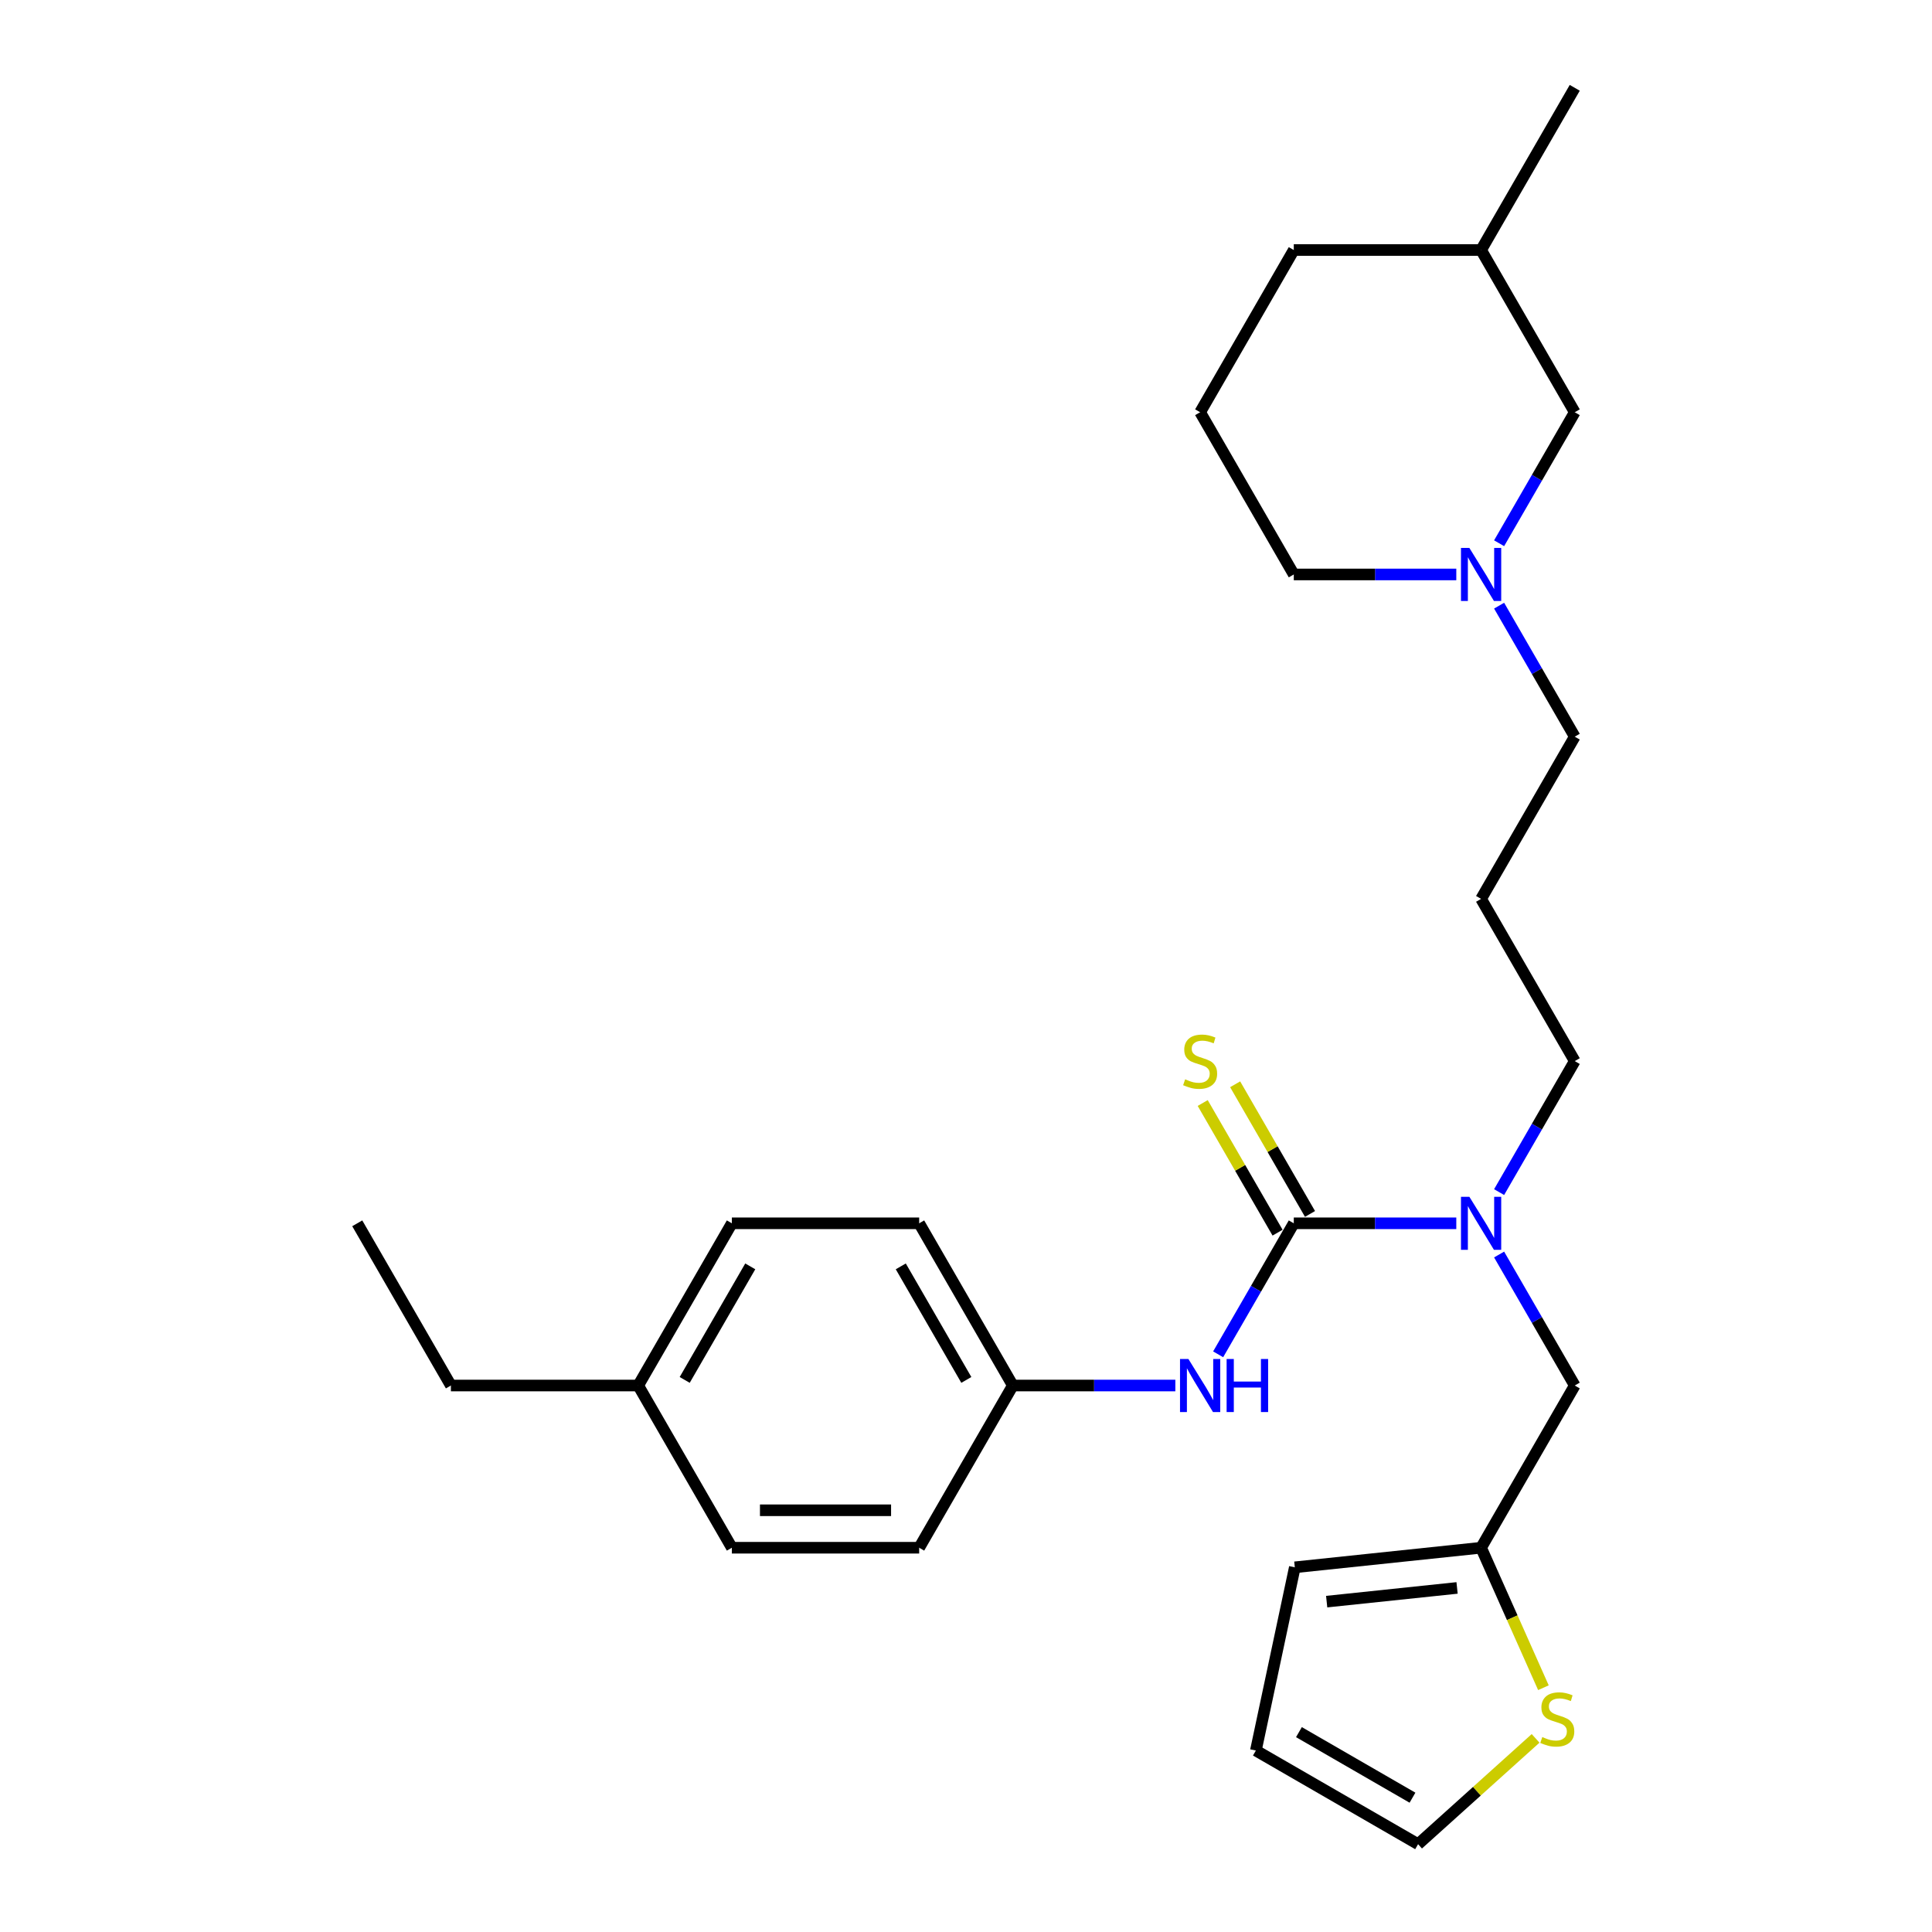 <?xml version='1.0' encoding='iso-8859-1'?>
<svg version='1.1' baseProfile='full'
              xmlns='http://www.w3.org/2000/svg'
                      xmlns:rdkit='http://www.rdkit.org/xml'
                      xmlns:xlink='http://www.w3.org/1999/xlink'
                  xml:space='preserve'
width='1000px' height='1000px' viewBox='0 0 1000 1000'>
<!-- END OF HEADER -->
<rect style='opacity:1.0;fill:#FFFFFF;stroke:none' width='1000' height='1000' x='0' y='0'> </rect>
<path class='bond-0' d='M 669.662,633.183 L 711.719,633.183' style='fill:none;fill-rule:evenodd;stroke:#000000;stroke-width:6px;stroke-linecap:butt;stroke-linejoin:miter;stroke-opacity:1' />
<path class='bond-0' d='M 711.719,633.183 L 753.776,633.183' style='fill:none;fill-rule:evenodd;stroke:#0000FF;stroke-width:6px;stroke-linecap:butt;stroke-linejoin:miter;stroke-opacity:1' />
<path class='bond-1' d='M 669.662,633.183 L 650.088,667.087' style='fill:none;fill-rule:evenodd;stroke:#000000;stroke-width:6px;stroke-linecap:butt;stroke-linejoin:miter;stroke-opacity:1' />
<path class='bond-1' d='M 650.088,667.087 L 630.513,700.992' style='fill:none;fill-rule:evenodd;stroke:#0000FF;stroke-width:6px;stroke-linecap:butt;stroke-linejoin:miter;stroke-opacity:1' />
<path class='bond-5' d='M 678.059,628.335 L 658.685,594.78' style='fill:none;fill-rule:evenodd;stroke:#000000;stroke-width:6px;stroke-linecap:butt;stroke-linejoin:miter;stroke-opacity:1' />
<path class='bond-5' d='M 658.685,594.78 L 639.312,561.224' style='fill:none;fill-rule:evenodd;stroke:#CCCC00;stroke-width:6px;stroke-linecap:butt;stroke-linejoin:miter;stroke-opacity:1' />
<path class='bond-5' d='M 661.266,638.03 L 641.893,604.475' style='fill:none;fill-rule:evenodd;stroke:#000000;stroke-width:6px;stroke-linecap:butt;stroke-linejoin:miter;stroke-opacity:1' />
<path class='bond-5' d='M 641.893,604.475 L 622.52,570.919' style='fill:none;fill-rule:evenodd;stroke:#CCCC00;stroke-width:6px;stroke-linecap:butt;stroke-linejoin:miter;stroke-opacity:1' />
<path class='bond-6' d='M 775.938,649.335 L 795.513,683.239' style='fill:none;fill-rule:evenodd;stroke:#0000FF;stroke-width:6px;stroke-linecap:butt;stroke-linejoin:miter;stroke-opacity:1' />
<path class='bond-6' d='M 795.513,683.239 L 815.087,717.144' style='fill:none;fill-rule:evenodd;stroke:#000000;stroke-width:6px;stroke-linecap:butt;stroke-linejoin:miter;stroke-opacity:1' />
<path class='bond-14' d='M 775.938,617.031 L 795.513,583.126' style='fill:none;fill-rule:evenodd;stroke:#0000FF;stroke-width:6px;stroke-linecap:butt;stroke-linejoin:miter;stroke-opacity:1' />
<path class='bond-14' d='M 795.513,583.126 L 815.087,549.222' style='fill:none;fill-rule:evenodd;stroke:#000000;stroke-width:6px;stroke-linecap:butt;stroke-linejoin:miter;stroke-opacity:1' />
<path class='bond-10' d='M 608.351,717.144 L 566.294,717.144' style='fill:none;fill-rule:evenodd;stroke:#0000FF;stroke-width:6px;stroke-linecap:butt;stroke-linejoin:miter;stroke-opacity:1' />
<path class='bond-10' d='M 566.294,717.144 L 524.237,717.144' style='fill:none;fill-rule:evenodd;stroke:#000000;stroke-width:6px;stroke-linecap:butt;stroke-linejoin:miter;stroke-opacity:1' />
<path class='bond-2' d='M 766.612,801.105 L 815.087,717.144' style='fill:none;fill-rule:evenodd;stroke:#000000;stroke-width:6px;stroke-linecap:butt;stroke-linejoin:miter;stroke-opacity:1' />
<path class='bond-3' d='M 766.612,801.105 L 782.742,837.333' style='fill:none;fill-rule:evenodd;stroke:#000000;stroke-width:6px;stroke-linecap:butt;stroke-linejoin:miter;stroke-opacity:1' />
<path class='bond-3' d='M 782.742,837.333 L 798.872,873.56' style='fill:none;fill-rule:evenodd;stroke:#CCCC00;stroke-width:6px;stroke-linecap:butt;stroke-linejoin:miter;stroke-opacity:1' />
<path class='bond-8' d='M 766.612,801.105 L 670.194,811.239' style='fill:none;fill-rule:evenodd;stroke:#000000;stroke-width:6px;stroke-linecap:butt;stroke-linejoin:miter;stroke-opacity:1' />
<path class='bond-8' d='M 754.176,821.909 L 686.683,829.003' style='fill:none;fill-rule:evenodd;stroke:#000000;stroke-width:6px;stroke-linecap:butt;stroke-linejoin:miter;stroke-opacity:1' />
<path class='bond-7' d='M 794.819,899.782 L 764.408,927.164' style='fill:none;fill-rule:evenodd;stroke:#CCCC00;stroke-width:6px;stroke-linecap:butt;stroke-linejoin:miter;stroke-opacity:1' />
<path class='bond-7' d='M 764.408,927.164 L 733.998,954.545' style='fill:none;fill-rule:evenodd;stroke:#000000;stroke-width:6px;stroke-linecap:butt;stroke-linejoin:miter;stroke-opacity:1' />
<path class='bond-4' d='M 775.938,313.49 L 795.513,347.395' style='fill:none;fill-rule:evenodd;stroke:#0000FF;stroke-width:6px;stroke-linecap:butt;stroke-linejoin:miter;stroke-opacity:1' />
<path class='bond-4' d='M 795.513,347.395 L 815.087,381.299' style='fill:none;fill-rule:evenodd;stroke:#000000;stroke-width:6px;stroke-linecap:butt;stroke-linejoin:miter;stroke-opacity:1' />
<path class='bond-11' d='M 775.938,281.186 L 795.513,247.282' style='fill:none;fill-rule:evenodd;stroke:#0000FF;stroke-width:6px;stroke-linecap:butt;stroke-linejoin:miter;stroke-opacity:1' />
<path class='bond-11' d='M 795.513,247.282 L 815.087,213.377' style='fill:none;fill-rule:evenodd;stroke:#000000;stroke-width:6px;stroke-linecap:butt;stroke-linejoin:miter;stroke-opacity:1' />
<path class='bond-20' d='M 753.776,297.338 L 711.719,297.338' style='fill:none;fill-rule:evenodd;stroke:#0000FF;stroke-width:6px;stroke-linecap:butt;stroke-linejoin:miter;stroke-opacity:1' />
<path class='bond-20' d='M 711.719,297.338 L 669.662,297.338' style='fill:none;fill-rule:evenodd;stroke:#000000;stroke-width:6px;stroke-linecap:butt;stroke-linejoin:miter;stroke-opacity:1' />
<path class='bond-28' d='M 733.998,954.545 L 650.037,906.07' style='fill:none;fill-rule:evenodd;stroke:#000000;stroke-width:6px;stroke-linecap:butt;stroke-linejoin:miter;stroke-opacity:1' />
<path class='bond-28' d='M 731.099,930.482 L 672.326,896.549' style='fill:none;fill-rule:evenodd;stroke:#000000;stroke-width:6px;stroke-linecap:butt;stroke-linejoin:miter;stroke-opacity:1' />
<path class='bond-9' d='M 670.194,811.239 L 650.037,906.07' style='fill:none;fill-rule:evenodd;stroke:#000000;stroke-width:6px;stroke-linecap:butt;stroke-linejoin:miter;stroke-opacity:1' />
<path class='bond-16' d='M 524.237,717.144 L 475.763,801.105' style='fill:none;fill-rule:evenodd;stroke:#000000;stroke-width:6px;stroke-linecap:butt;stroke-linejoin:miter;stroke-opacity:1' />
<path class='bond-17' d='M 524.237,717.144 L 475.763,633.183' style='fill:none;fill-rule:evenodd;stroke:#000000;stroke-width:6px;stroke-linecap:butt;stroke-linejoin:miter;stroke-opacity:1' />
<path class='bond-17' d='M 500.174,714.245 L 466.242,655.472' style='fill:none;fill-rule:evenodd;stroke:#000000;stroke-width:6px;stroke-linecap:butt;stroke-linejoin:miter;stroke-opacity:1' />
<path class='bond-21' d='M 815.087,213.377 L 766.612,129.416' style='fill:none;fill-rule:evenodd;stroke:#000000;stroke-width:6px;stroke-linecap:butt;stroke-linejoin:miter;stroke-opacity:1' />
<path class='bond-12' d='M 766.612,465.26 L 815.087,549.222' style='fill:none;fill-rule:evenodd;stroke:#000000;stroke-width:6px;stroke-linecap:butt;stroke-linejoin:miter;stroke-opacity:1' />
<path class='bond-13' d='M 766.612,465.26 L 815.087,381.299' style='fill:none;fill-rule:evenodd;stroke:#000000;stroke-width:6px;stroke-linecap:butt;stroke-linejoin:miter;stroke-opacity:1' />
<path class='bond-15' d='M 330.338,717.144 L 378.813,633.183' style='fill:none;fill-rule:evenodd;stroke:#000000;stroke-width:6px;stroke-linecap:butt;stroke-linejoin:miter;stroke-opacity:1' />
<path class='bond-15' d='M 354.401,714.245 L 388.333,655.472' style='fill:none;fill-rule:evenodd;stroke:#000000;stroke-width:6px;stroke-linecap:butt;stroke-linejoin:miter;stroke-opacity:1' />
<path class='bond-24' d='M 330.338,717.144 L 233.388,717.144' style='fill:none;fill-rule:evenodd;stroke:#000000;stroke-width:6px;stroke-linecap:butt;stroke-linejoin:miter;stroke-opacity:1' />
<path class='bond-27' d='M 330.338,717.144 L 378.813,801.105' style='fill:none;fill-rule:evenodd;stroke:#000000;stroke-width:6px;stroke-linecap:butt;stroke-linejoin:miter;stroke-opacity:1' />
<path class='bond-19' d='M 475.763,801.105 L 378.813,801.105' style='fill:none;fill-rule:evenodd;stroke:#000000;stroke-width:6px;stroke-linecap:butt;stroke-linejoin:miter;stroke-opacity:1' />
<path class='bond-19' d='M 461.22,781.715 L 393.355,781.715' style='fill:none;fill-rule:evenodd;stroke:#000000;stroke-width:6px;stroke-linecap:butt;stroke-linejoin:miter;stroke-opacity:1' />
<path class='bond-18' d='M 475.763,633.183 L 378.813,633.183' style='fill:none;fill-rule:evenodd;stroke:#000000;stroke-width:6px;stroke-linecap:butt;stroke-linejoin:miter;stroke-opacity:1' />
<path class='bond-22' d='M 669.662,297.338 L 621.187,213.377' style='fill:none;fill-rule:evenodd;stroke:#000000;stroke-width:6px;stroke-linecap:butt;stroke-linejoin:miter;stroke-opacity:1' />
<path class='bond-25' d='M 766.612,129.416 L 815.087,45.455' style='fill:none;fill-rule:evenodd;stroke:#000000;stroke-width:6px;stroke-linecap:butt;stroke-linejoin:miter;stroke-opacity:1' />
<path class='bond-29' d='M 766.612,129.416 L 669.662,129.416' style='fill:none;fill-rule:evenodd;stroke:#000000;stroke-width:6px;stroke-linecap:butt;stroke-linejoin:miter;stroke-opacity:1' />
<path class='bond-23' d='M 621.187,213.377 L 669.662,129.416' style='fill:none;fill-rule:evenodd;stroke:#000000;stroke-width:6px;stroke-linecap:butt;stroke-linejoin:miter;stroke-opacity:1' />
<path class='bond-26' d='M 233.388,717.144 L 184.913,633.183' style='fill:none;fill-rule:evenodd;stroke:#000000;stroke-width:6px;stroke-linecap:butt;stroke-linejoin:miter;stroke-opacity:1' />
<path  class='atom-1' d='M 760.543 619.455
L 769.54 633.997
Q 770.432 635.432, 771.867 638.03
Q 773.302 640.628, 773.38 640.784
L 773.38 619.455
L 777.025 619.455
L 777.025 646.911
L 773.263 646.911
L 763.607 631.011
Q 762.482 629.15, 761.28 627.017
Q 760.117 624.884, 759.768 624.225
L 759.768 646.911
L 756.2 646.911
L 756.2 619.455
L 760.543 619.455
' fill='#0000FF'/>
<path  class='atom-2' d='M 615.118 703.416
L 624.115 717.958
Q 625.007 719.393, 626.442 721.991
Q 627.877 724.59, 627.955 724.745
L 627.955 703.416
L 631.6 703.416
L 631.6 730.872
L 627.838 730.872
L 618.182 714.972
Q 617.057 713.111, 615.855 710.978
Q 614.692 708.845, 614.343 708.186
L 614.343 730.872
L 610.775 730.872
L 610.775 703.416
L 615.118 703.416
' fill='#0000FF'/>
<path  class='atom-2' d='M 634.896 703.416
L 638.619 703.416
L 638.619 715.089
L 652.657 715.089
L 652.657 703.416
L 656.38 703.416
L 656.38 730.872
L 652.657 730.872
L 652.657 718.191
L 638.619 718.191
L 638.619 730.872
L 634.896 730.872
L 634.896 703.416
' fill='#0000FF'/>
<path  class='atom-4' d='M 798.29 899.097
Q 798.6 899.213, 799.88 899.756
Q 801.159 900.299, 802.555 900.648
Q 803.99 900.958, 805.386 900.958
Q 807.985 900.958, 809.497 899.717
Q 811.009 898.438, 811.009 896.227
Q 811.009 894.715, 810.234 893.784
Q 809.497 892.853, 808.334 892.349
Q 807.17 891.845, 805.231 891.263
Q 802.788 890.526, 801.314 889.828
Q 799.88 889.13, 798.833 887.657
Q 797.824 886.183, 797.824 883.701
Q 797.824 880.25, 800.151 878.117
Q 802.517 875.984, 807.17 875.984
Q 810.35 875.984, 813.957 877.496
L 813.065 880.482
Q 809.768 879.125, 807.287 879.125
Q 804.611 879.125, 803.137 880.25
Q 801.663 881.336, 801.702 883.236
Q 801.702 884.709, 802.439 885.601
Q 803.215 886.493, 804.301 886.997
Q 805.425 887.502, 807.287 888.083
Q 809.768 888.859, 811.242 889.634
Q 812.716 890.41, 813.763 892
Q 814.849 893.551, 814.849 896.227
Q 814.849 900.028, 812.289 902.083
Q 809.768 904.099, 805.541 904.099
Q 803.098 904.099, 801.237 903.556
Q 799.414 903.052, 797.243 902.16
L 798.29 899.097
' fill='#CCCC00'/>
<path  class='atom-5' d='M 760.543 283.61
L 769.54 298.152
Q 770.432 299.587, 771.867 302.186
Q 773.302 304.784, 773.38 304.939
L 773.38 283.61
L 777.025 283.61
L 777.025 311.066
L 773.263 311.066
L 763.607 295.166
Q 762.482 293.305, 761.28 291.172
Q 760.117 289.039, 759.768 288.38
L 759.768 311.066
L 756.2 311.066
L 756.2 283.61
L 760.543 283.61
' fill='#0000FF'/>
<path  class='atom-6' d='M 613.431 558.645
Q 613.742 558.761, 615.021 559.304
Q 616.301 559.847, 617.697 560.196
Q 619.132 560.507, 620.528 560.507
Q 623.126 560.507, 624.639 559.266
Q 626.151 557.986, 626.151 555.775
Q 626.151 554.263, 625.376 553.332
Q 624.639 552.401, 623.476 551.897
Q 622.312 551.393, 620.373 550.812
Q 617.93 550.075, 616.456 549.377
Q 615.021 548.679, 613.974 547.205
Q 612.966 545.731, 612.966 543.249
Q 612.966 539.798, 615.293 537.665
Q 617.659 535.532, 622.312 535.532
Q 625.492 535.532, 629.099 537.045
L 628.207 540.031
Q 624.91 538.673, 622.428 538.673
Q 619.753 538.673, 618.279 539.798
Q 616.805 540.884, 616.844 542.784
Q 616.844 544.258, 617.581 545.15
Q 618.357 546.042, 619.442 546.546
Q 620.567 547.05, 622.428 547.632
Q 624.91 548.407, 626.384 549.183
Q 627.858 549.958, 628.905 551.548
Q 629.991 553.1, 629.991 555.775
Q 629.991 559.576, 627.431 561.631
Q 624.91 563.648, 620.683 563.648
Q 618.24 563.648, 616.379 563.105
Q 614.556 562.601, 612.384 561.709
L 613.431 558.645
' fill='#CCCC00'/>
</svg>

